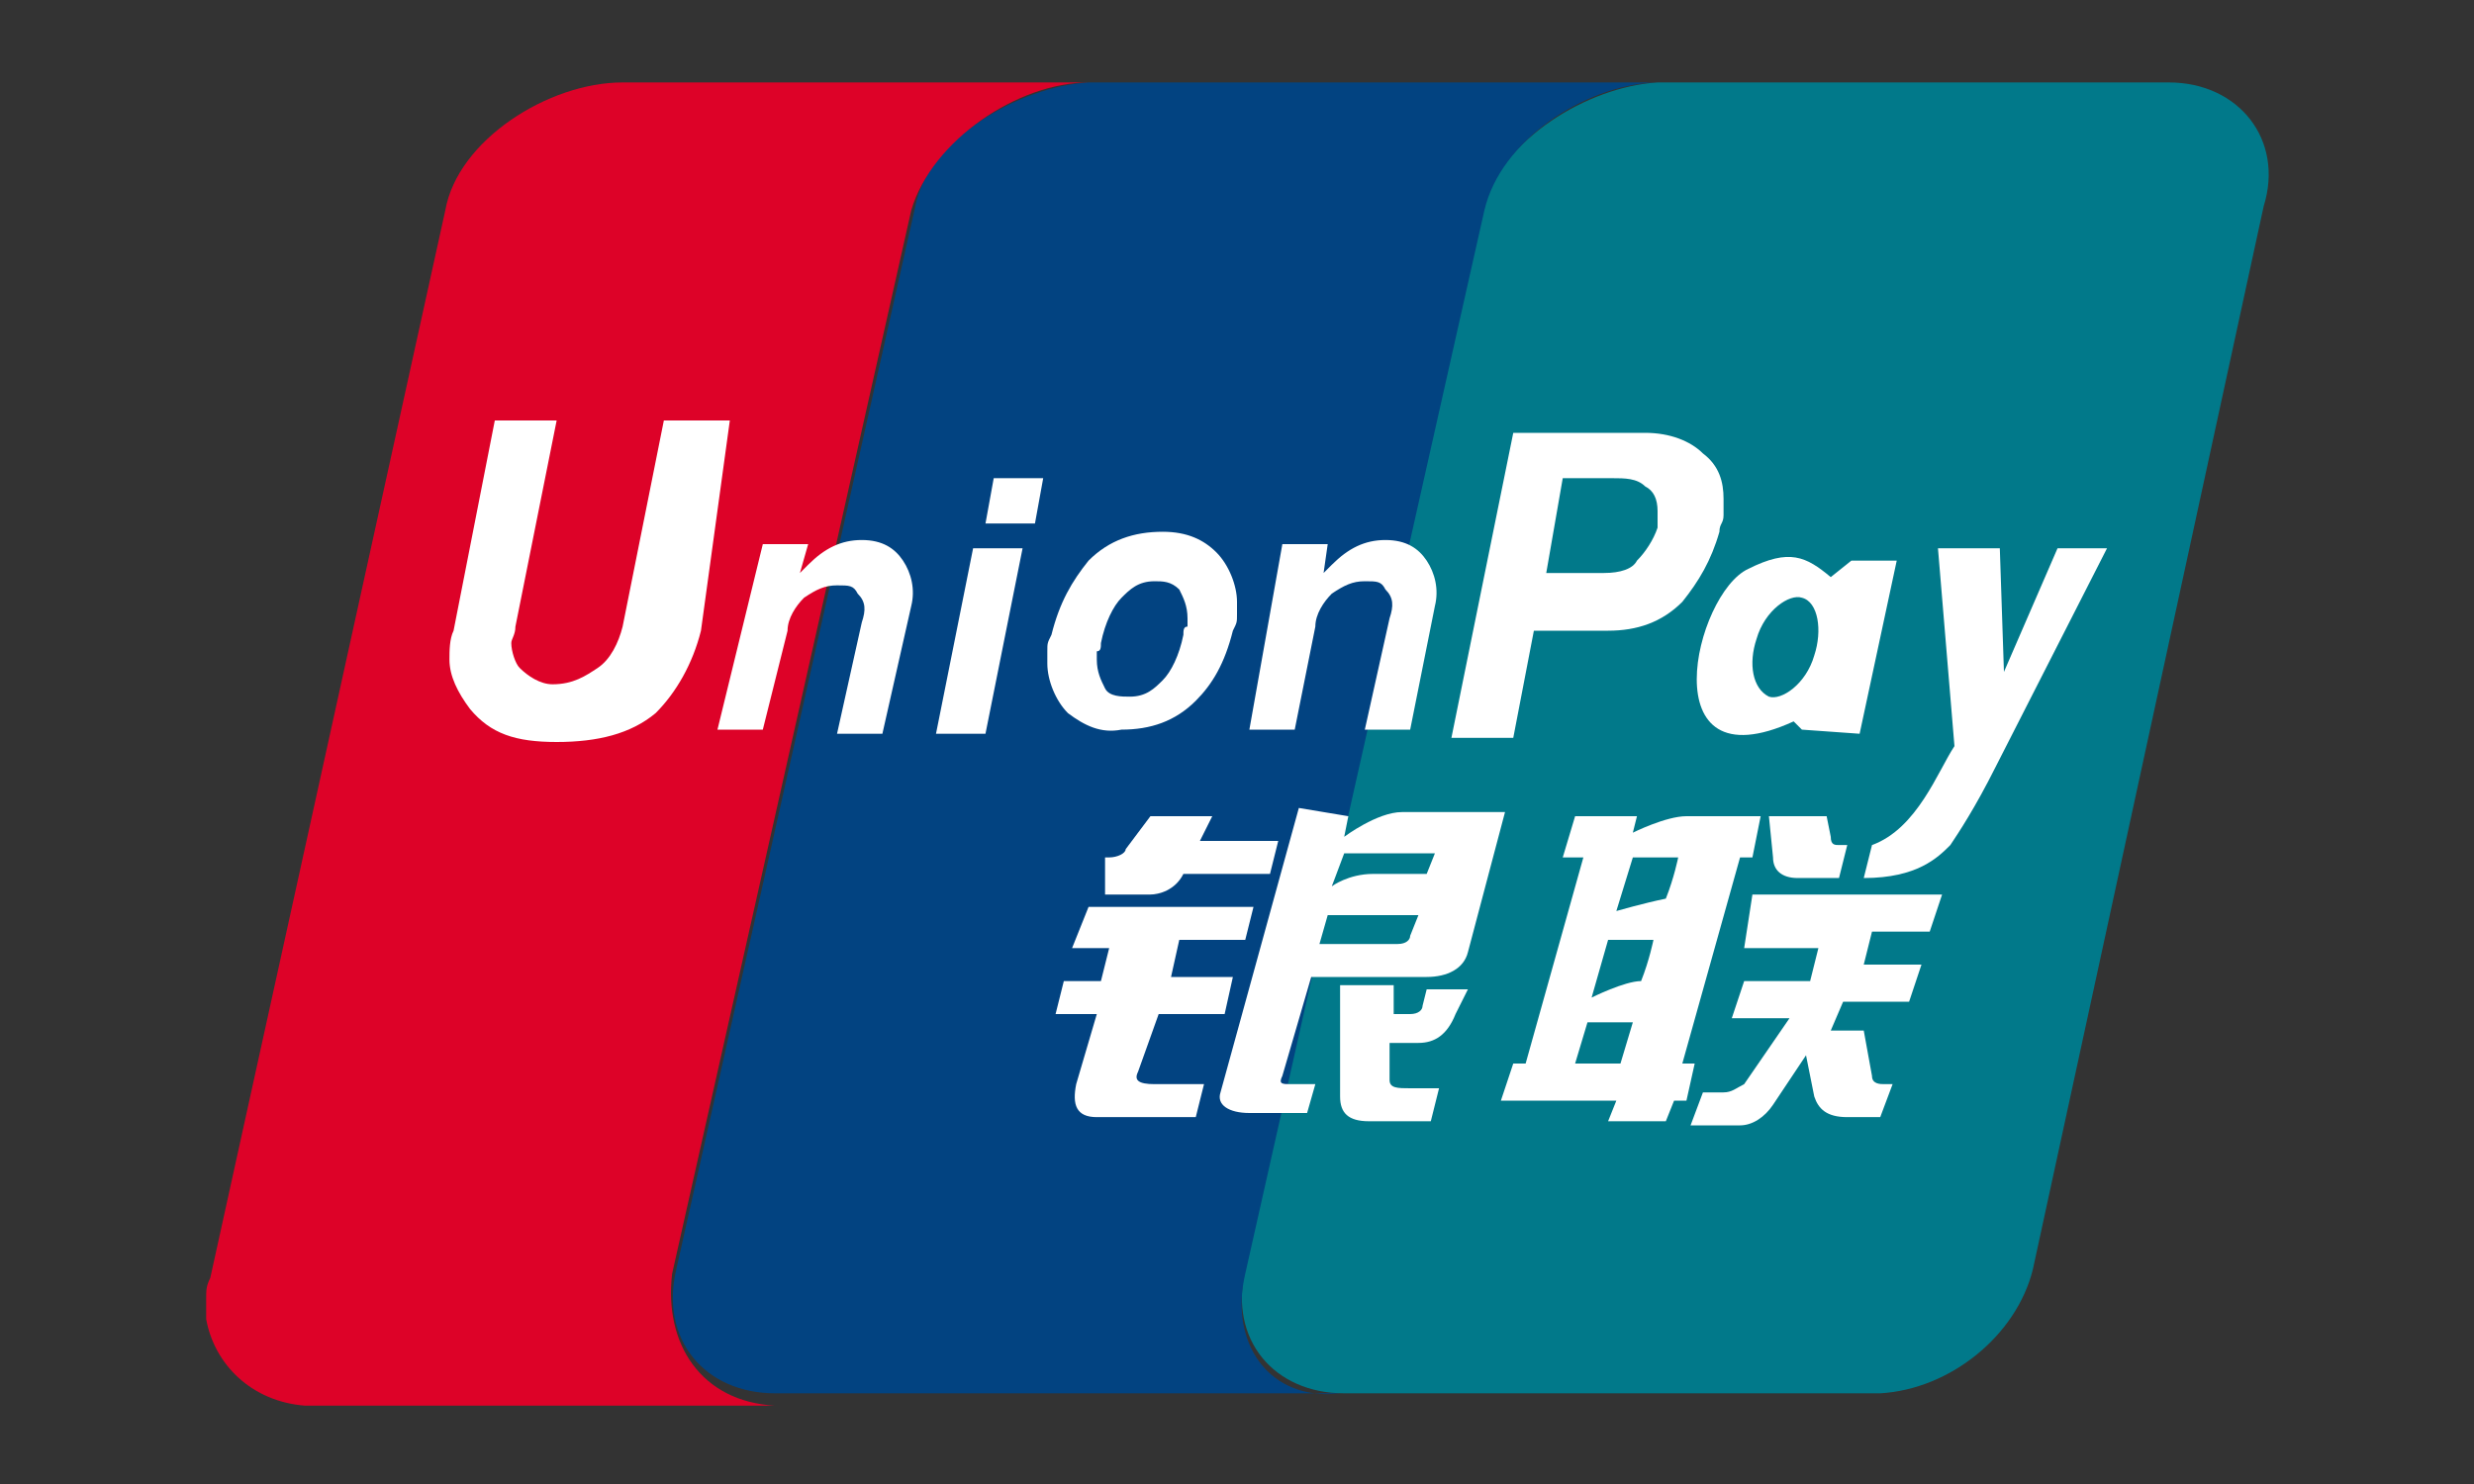 <?xml version="1.0" encoding="utf-8"?>
<!-- Generator: Adobe Illustrator 22.0.1, SVG Export Plug-In . SVG Version: 6.00 Build 0)  -->
<svg version="1.1" id="Слой_1" xmlns="http://www.w3.org/2000/svg" xmlns:xlink="http://www.w3.org/1999/xlink" x="0px" y="0px"
	 viewBox="0 0 60 36" style="enable-background:new 0 0 60 36;" xml:space="preserve">
<rect x="0" y="0" width="60" height="36" fill="#333333" stroke="none"/>
<style type="text/css">
	.st0{fill:#01798A;}
	.st1{fill:#024381;}
	.st2{fill:#DD0228;}
	.st3{fill:#FFFFFF;}
	.st4{fill:#E02F41;}
	.st5{fill:#2E4F7D;}
</style>
<g id="XMLID_1_">
	<path id="XMLID_3_" class="st0" d="M52.6,2H40.2l0,0l0,0c-1.7,0.1-3.8,1.4-4.2,3l-5.8,25.8c-0.4,1.7,0.7,3,2.4,3h13
		c1.7-0.1,3.3-1.4,3.7-3L54.9,5C55.4,3.4,54.3,2,52.6,2"/>
	<path id="XMLID_4_" class="st1" d="M30.2,30.9L36,5.1c0.4-1.7,2.4-3,4.1-3.1h-4.9h-8.8c-1.7,0.1-3.9,1.4-4.2,3l-5.8,25.8
		c-0.4,1.7,0.7,3,2.4,3h13.7C30.8,34,29.8,32.6,30.2,30.9"/>
	<path id="XMLID_5_" class="st2" d="M16.3,30.9l5.8-25.8C22.6,3.4,24.7,2,26.4,2H15.1c-1.8,0-4,1.4-4.3,3.1L5.1,31
		C5,31.2,5,31.3,5,31.5v0.5c0.2,1.1,1.1,2,2.4,2.1h11.4C17,34,16.1,32.6,16.3,30.9"/>
	<path id="XMLID_12_" class="st3" d="M26.7,20.8h0.2c0.2,0,0.4-0.1,0.4-0.2l0.6-0.8h1.5l-0.3,0.6h1.9l-0.2,0.8h-2.1
		c-0.2,0.4-0.6,0.5-0.8,0.5h-1.1V20.8 M26.4,22h4l-0.2,0.8h-1.6l-0.2,0.9h1.5l-0.2,0.9h-1.6L27.6,26c-0.1,0.2,0,0.3,0.4,0.3h1.2
		l-0.2,0.8h-2.4c-0.5,0-0.6-0.3-0.5-0.8l0.5-1.7h-1l0.2-0.8h0.9l0.2-0.8H26L26.4,22z M32.7,19.8l-0.1,0.5c0,0,0.8-0.6,1.4-0.6h2.5
		l-0.9,3.4c-0.1,0.4-0.5,0.6-1,0.6h-2.8l-0.7,2.4c-0.1,0.2,0,0.2,0.2,0.2h0.6L31.7,27h-1.4c-0.5,0-0.8-0.2-0.7-0.5l1.9-6.9
		L32.7,19.8L32.7,19.8z M34.8,20.7h-2.2l-0.3,0.8c0,0,0.4-0.3,1-0.3s1.3,0,1.3,0L34.8,20.7z M33.9,22.9c0.2,0,0.3-0.1,0.3-0.2
		l0.2-0.5h-2.2l-0.2,0.7H33.9L33.9,22.9z M32.5,23.9h1.3v0.7h0.4c0.2,0,0.3-0.1,0.3-0.2l0.1-0.4h1l-0.3,0.6
		c-0.2,0.5-0.5,0.7-0.9,0.7h-0.7v0.9c0,0.2,0.2,0.2,0.5,0.2h0.7l-0.2,0.8h-1.5c-0.5,0-0.7-0.2-0.7-0.6V23.9"/>
	<path id="XMLID_13_" class="st3" d="M17,15.3c-0.2,0.8-0.6,1.5-1.1,2c-0.6,0.5-1.4,0.7-2.4,0.7s-1.6-0.2-2.1-0.8
		c-0.3-0.4-0.5-0.8-0.5-1.2c0-0.2,0-0.5,0.1-0.7l1-5.1h1.5l-1,5c0,0.2-0.1,0.3-0.1,0.4c0,0.2,0.1,0.5,0.2,0.6
		c0.2,0.2,0.5,0.4,0.8,0.4c0.5,0,0.8-0.2,1.1-0.4s0.5-0.6,0.6-1l1-5h1.6L17,15.3"/>
	<path id="XMLID_16_" class="st3" d="M23.6,13.3h1.2l-0.9,4.5h-1.2L23.6,13.3 M24.1,11.6h1.2l-0.2,1.1h-1.2L24.1,11.6"/>
	<path id="XMLID_19_" class="st3" d="M25.9,17.3c-0.3-0.3-0.5-0.8-0.5-1.2c0-0.1,0-0.2,0-0.3c0-0.2,0-0.2,0.1-0.4
		c0.2-0.8,0.5-1.3,0.9-1.8c0.5-0.5,1.1-0.7,1.8-0.7c0.6,0,1,0.2,1.3,0.5c0.3,0.3,0.5,0.8,0.5,1.2c0,0.1,0,0.2,0,0.3
		c0,0.2,0,0.2-0.1,0.4c-0.2,0.8-0.5,1.3-0.9,1.7c-0.5,0.5-1.1,0.7-1.8,0.7C26.7,17.8,26.3,17.6,25.9,17.3 M28.2,16.5
		c0.2-0.2,0.4-0.6,0.5-1.1c0-0.1,0-0.2,0.1-0.2c0-0.1,0-0.2,0-0.2c0-0.3-0.1-0.5-0.2-0.7c-0.2-0.2-0.4-0.2-0.6-0.2
		c-0.4,0-0.6,0.2-0.8,0.4c-0.2,0.2-0.4,0.6-0.5,1.1c0,0.1,0,0.2-0.1,0.2c0,0.1,0,0.2,0,0.2c0,0.3,0.1,0.5,0.2,0.7s0.4,0.2,0.6,0.2
		C27.8,16.9,28,16.7,28.2,16.5"/>
	<polyline id="XMLID_20_" class="st4" points="40.3,2 35.3,2 40.2,2 40.3,2 	"/>
	<path id="XMLID_21_" class="st5" d="M35.3,2h-8.8h-0.1H35.3"/>
	<path id="XMLID_28_" class="st3" d="M37.9,20.8l0.3-1h1.5l-0.1,0.4c0,0,0.8-0.4,1.3-0.4c0.6,0,1.8,0,1.8,0l-0.2,1h-0.3l-1.4,5h0.3
		l-0.2,0.9h-0.3l-0.2,0.5H39l0.2-0.5h-2.8l0.3-0.9H37l1.4-5H37.9 M39.6,20.8l-0.4,1.3c0,0,0.7-0.2,1.2-0.3c0.2-0.5,0.3-1,0.3-1H39.6
		L39.6,20.8z M39,22.8l-0.4,1.4c0,0,0.8-0.4,1.2-0.4c0.2-0.5,0.3-1,0.3-1H39L39,22.8z M39.3,25.8l0.3-1h-1.1l-0.3,1H39.3z
		 M42.9,19.8h1.4l0.1,0.5c0,0.2,0.1,0.2,0.2,0.2h0.2l-0.2,0.8h-1c-0.4,0-0.6-0.2-0.6-0.5L42.9,19.8z M42.5,21.7h4.6l-0.3,0.9h-1.4
		l-0.2,0.8h1.4l-0.3,0.9h-1.6L44.4,25h0.8l0.2,1.1c0,0.2,0.2,0.2,0.3,0.2h0.2l-0.3,0.8h-0.8c-0.5,0-0.7-0.2-0.8-0.5l-0.2-1L43,26.8
		c-0.2,0.3-0.5,0.5-0.8,0.5H41l0.3-0.8h0.5c0.2,0,0.3-0.1,0.5-0.2l1.1-1.6h-1.4l0.3-0.9h1.6l0.2-0.8h-1.8L42.5,21.7"/>
	<path id="XMLID_29_" class="st3" d="M18.5,13.2h1.1l-0.2,0.7l0.2-0.2c0.4-0.4,0.8-0.6,1.3-0.6c0.5,0,0.8,0.2,1,0.5
		c0.2,0.3,0.3,0.7,0.2,1.1l-0.7,3.1h-1.1l0.6-2.7c0.1-0.3,0.1-0.5-0.1-0.7c-0.1-0.2-0.2-0.2-0.5-0.2s-0.5,0.1-0.8,0.3
		c-0.2,0.2-0.4,0.5-0.4,0.8l-0.6,2.4h-1.1L18.5,13.2"/>
	<path id="XMLID_30_" class="st3" d="M31.1,13.2h1.1l-0.1,0.7l0.2-0.2c0.4-0.4,0.8-0.6,1.3-0.6c0.5,0,0.8,0.2,1,0.5
		c0.2,0.3,0.3,0.7,0.2,1.1l-0.6,3h-1.1l0.6-2.7c0.1-0.3,0.1-0.5-0.1-0.7c-0.1-0.2-0.2-0.2-0.5-0.2c-0.3,0-0.5,0.1-0.8,0.3
		c-0.2,0.2-0.4,0.5-0.4,0.8l-0.5,2.5h-1.1L31.1,13.2"/>
	<path id="XMLID_33_" class="st3" d="M36.7,10.5h3.2c0.6,0,1.1,0.2,1.4,0.5c0.4,0.3,0.5,0.7,0.5,1.1l0,0c0,0.1,0,0.2,0,0.4
		c0,0.2-0.1,0.2-0.1,0.4c-0.2,0.7-0.5,1.2-0.9,1.7c-0.5,0.5-1.1,0.7-1.8,0.7h-1.8l-0.5,2.6h-1.5L36.7,10.5 M37.5,13.9h1.4
		c0.4,0,0.7-0.1,0.8-0.3c0.2-0.2,0.4-0.5,0.5-0.8c0-0.1,0-0.2,0-0.2c0-0.1,0-0.2,0-0.2c0-0.3-0.1-0.5-0.3-0.6
		c-0.2-0.2-0.5-0.2-0.8-0.2h-1.2L37.5,13.9"/>
	<path id="XMLID_34_" class="st3" d="M48.4,18.6c-0.5,1-0.9,1.6-1.1,1.9c-0.3,0.3-0.8,0.8-2.1,0.8l0.2-0.8c1.1-0.4,1.6-1.8,2-2.4
		L47,13.3h0.8h0.7l0.1,3l1.3-3h1.2L48.4,18.6"/>
	<path id="XMLID_37_" class="st3" d="M44.9,13.6L44.4,14c-0.6-0.5-1-0.7-2-0.2c-1.3,0.6-2.4,5.3,1.1,3.7l0.2,0.2l1.4,0.1l0.9-4.2
		L44.9,13.6 M44,15.9c-0.2,0.7-0.8,1.1-1.1,1c-0.4-0.2-0.5-0.8-0.3-1.4c0.2-0.7,0.8-1.1,1.1-1C44.1,14.6,44.2,15.3,44,15.9"/>
</g>
</svg>
